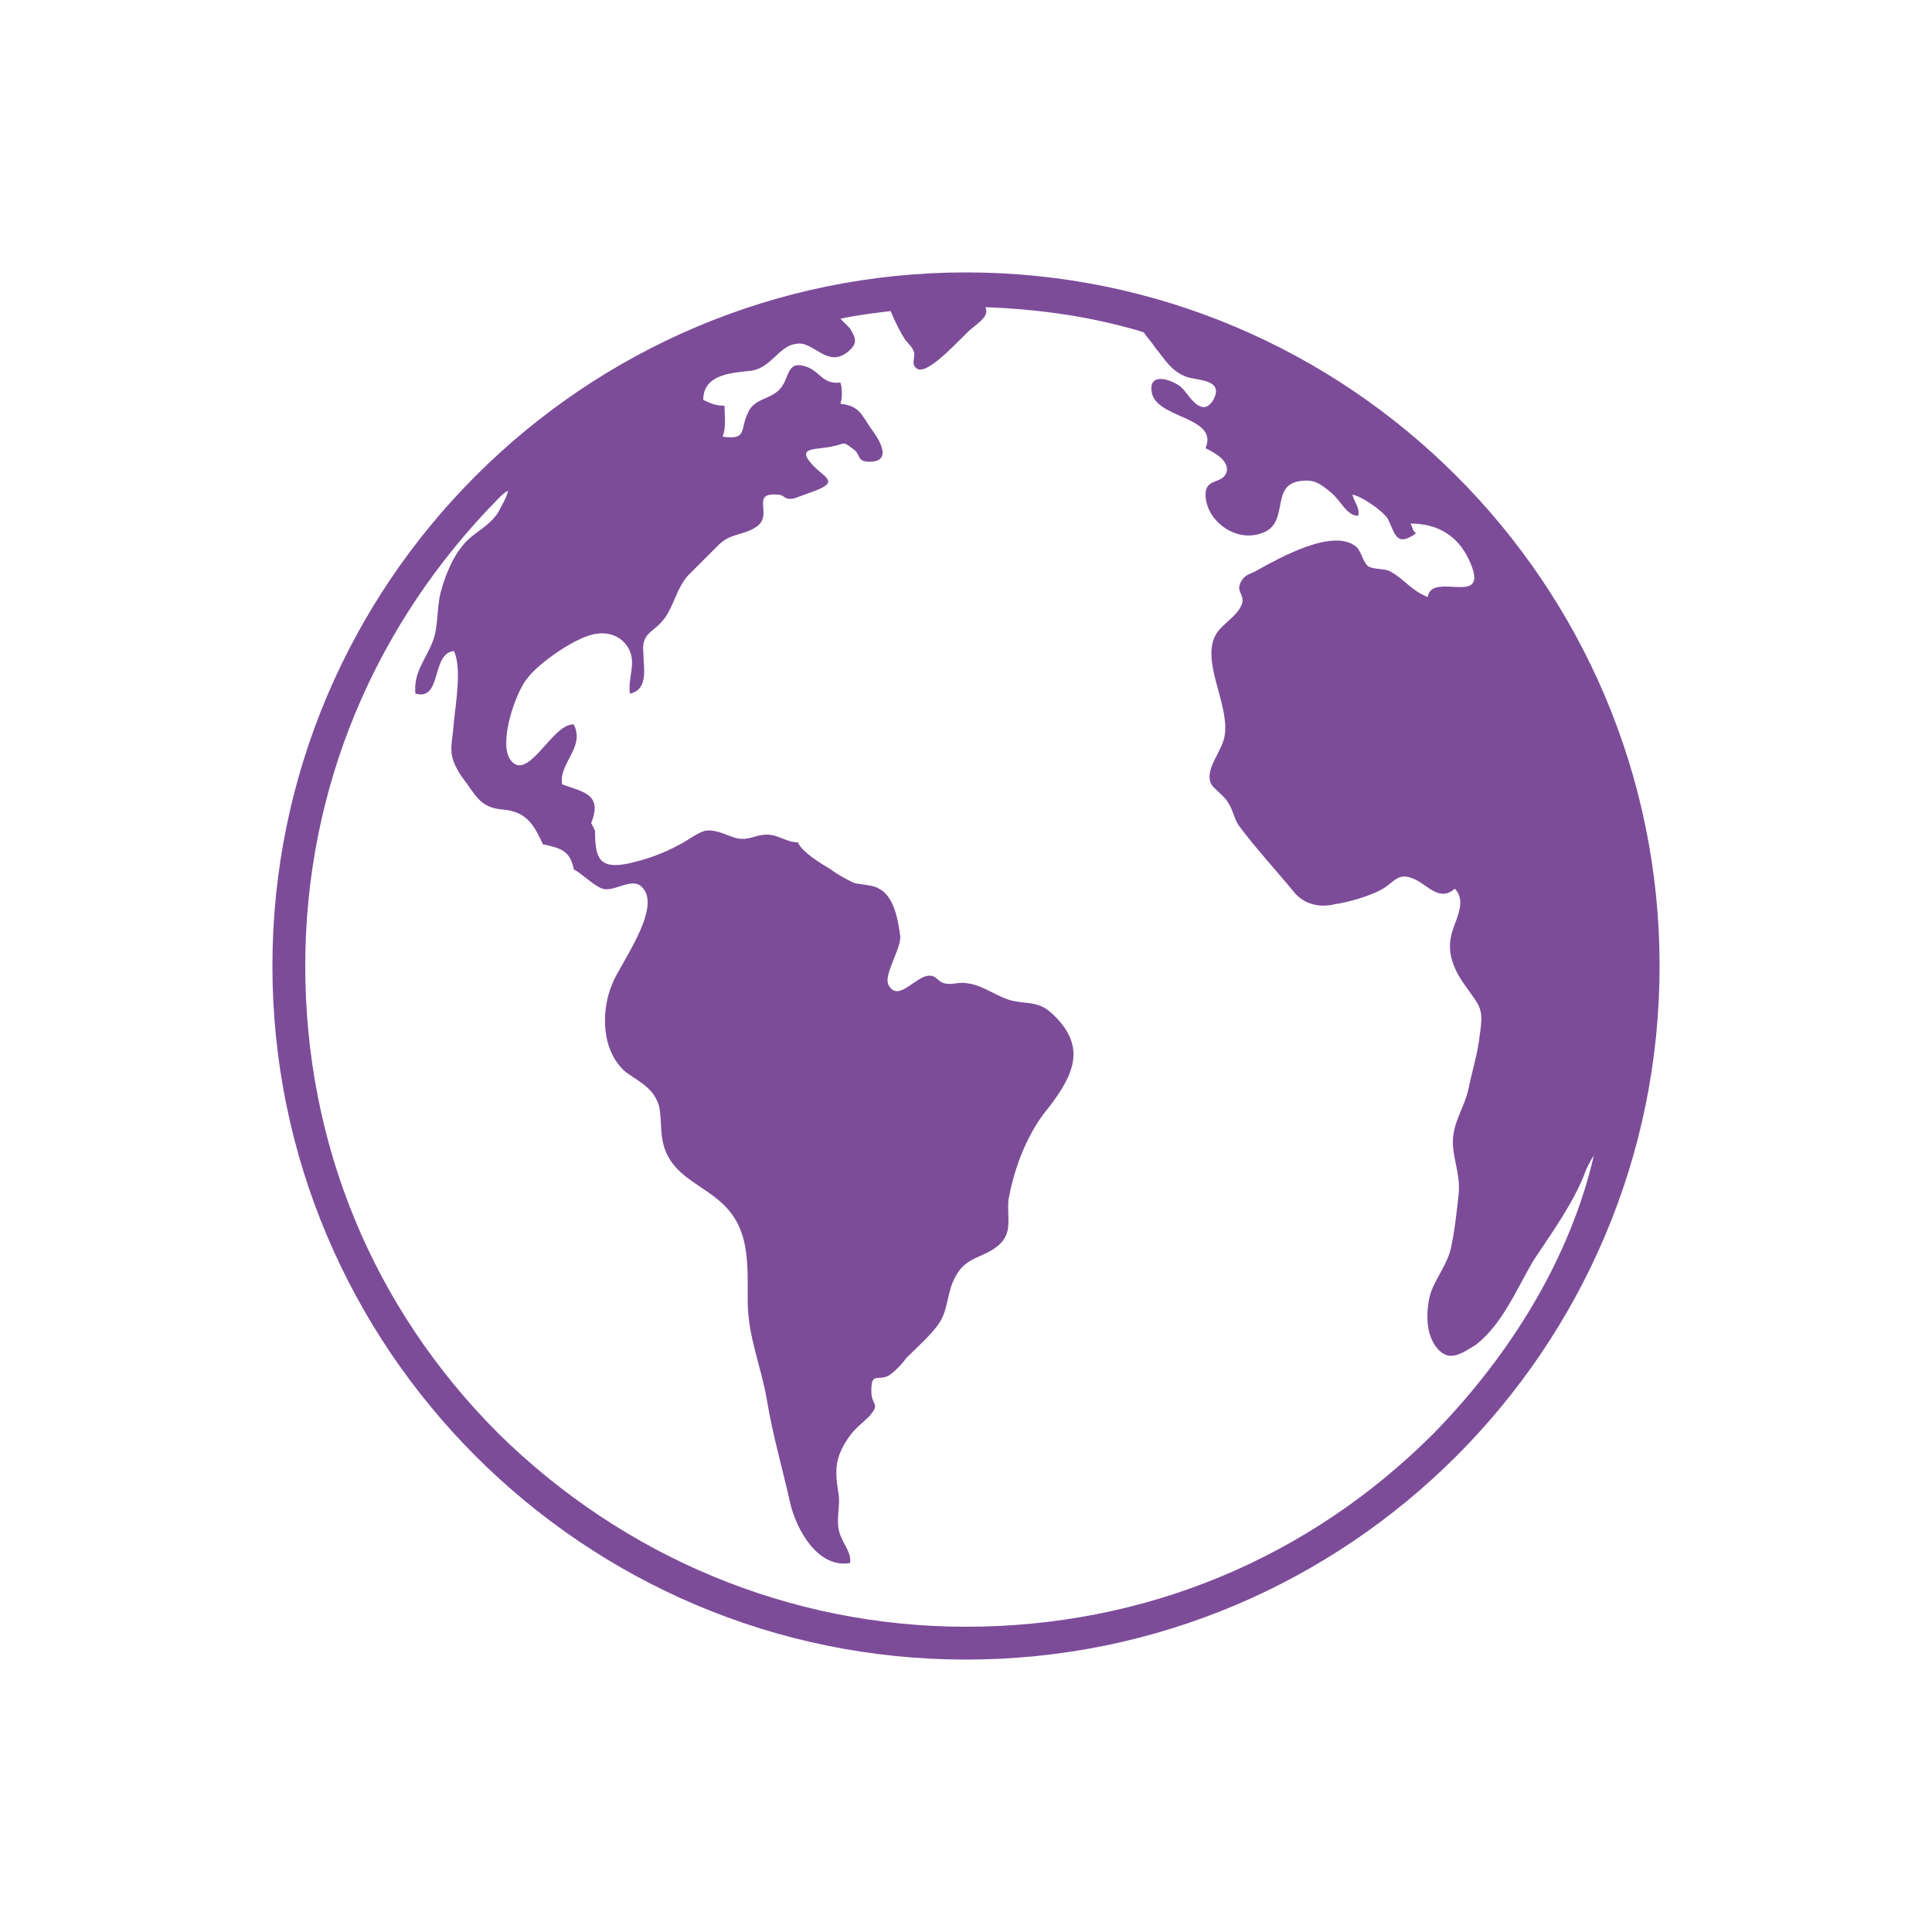 <?xml version="1.0" encoding="utf-8"?>
<!-- Generator: Adobe Illustrator 27.0.1, SVG Export Plug-In . SVG Version: 6.00 Build 0)  -->
<svg version="1.1" id="Warstwa_1" xmlns="http://www.w3.org/2000/svg" xmlns:xlink="http://www.w3.org/1999/xlink" x="0px" y="0px"
	 viewBox="0 0 100 100" style="enable-background:new 0 0 100 100;" xml:space="preserve">
<style type="text/css">
	.st0{fill:#7D4C99;}
</style>
<path class="st0" d="M50,14.1c-19.8,0-35.9,16.1-35.9,35.9c0,19.8,16.1,35.9,35.9,35.9c19.8,0,35.9-16.1,35.9-35.9
	C85.9,30.2,69.8,14.1,50,14.1z M74.2,74.2c-6.5,6.5-15,10-24.2,10c-9.1,0-17.7-3.6-24.2-10c-6.5-6.5-10-15-10-24.2s3.6-17.7,10-24.2
	c0.2-0.2,0.3-0.3,0.5-0.4c-0.1,0.4-0.3,0.7-0.5,1.1c-0.5,0.8-1.4,1.1-1.9,1.8c-0.5,0.6-0.9,1.6-1.1,2.4c-0.2,0.8-0.1,1.7-0.4,2.5
	c-0.4,1-1,1.6-0.9,2.7c1.4,0.4,0.8-2.1,2-2.2c0.4,0.9,0.1,2.6,0,3.6c-0.1,1.4-0.4,1.7,0.4,2.9c0.7,0.9,0.9,1.6,2.1,1.7
	c1.2,0.1,1.6,0.7,2.1,1.8c0.9,0.2,1.4,0.3,1.6,1.3c0.4,0.2,1.1,0.9,1.5,1c0.6,0.2,1.6-0.7,2.1,0c0.9,1.1-1.2,3.9-1.6,4.9
	c-0.6,1.4-0.6,3.5,0.7,4.6c0.7,0.5,1.4,0.8,1.7,1.7c0.2,0.9,0,1.6,0.4,2.5c0.6,1.3,2,1.7,3,2.7c1.3,1.3,1.2,3,1.2,4.9
	c0,1.9,0.7,3.4,1,5.2c0.3,1.8,0.8,3.5,1.2,5.3c0.3,1.3,1.4,3.4,3.1,3.1c0.1-0.6-0.5-1.1-0.6-1.8c-0.1-0.6,0.1-1.2,0-1.8
	c-0.2-1.2-0.2-1.9,0.6-3c0.3-0.4,0.7-0.7,1-1c0.6-0.7,0.1-0.5,0.1-1.3c0-1,0.3-0.5,0.9-0.8c0.3-0.2,0.7-0.6,0.9-0.9
	c0.5-0.5,1.3-1.2,1.7-1.8c0.5-0.7,0.4-1.7,0.9-2.5c0.5-0.9,1.3-0.9,2-1.4c1-0.7,0.6-1.5,0.7-2.5c0.3-1.7,1-3.5,2.1-4.8
	c1.3-1.7,1.9-3.1,0.3-4.7c-0.8-0.8-1.2-0.6-2.2-0.8c-0.8-0.2-1.5-0.8-2.3-0.9c-0.5-0.1-0.8,0.1-1.2,0c-0.4-0.1-0.4-0.4-0.8-0.4
	c-0.7,0-1.6,1.4-2.1,0.5c-0.3-0.5,0.6-1.8,0.6-2.5c-0.1-0.8-0.3-2.1-1.1-2.5c-0.3-0.2-0.9-0.2-1.3-0.3c-0.4-0.2-0.8-0.4-1.2-0.7
	c-0.5-0.3-1.5-0.9-1.7-1.4c-0.6,0-1-0.4-1.6-0.4c-0.6,0-0.9,0.3-1.5,0.2c-0.5-0.1-1.1-0.5-1.7-0.4c-0.4,0.1-0.9,0.5-1.3,0.7
	c-0.9,0.5-1.8,0.8-2.7,1c-1.5,0.3-1.7-0.3-1.7-1.7l-0.2-0.4c0.6-1.5-0.4-1.6-1.5-2c-0.2-1.1,1.2-1.9,0.6-3.1
	c-1.1-0.1-2.4,3.1-3.3,1.8c-0.6-0.9,0.3-3.5,0.9-4.2c0.6-0.8,2.6-2.2,3.6-2.3c0.7-0.1,1.4,0.2,1.7,0.9c0.3,0.7-0.1,1.4,0,2.2
	c1-0.2,0.7-1.4,0.7-2.1c-0.1-1.1,0.5-1,1.1-1.8c0.5-0.7,0.6-1.5,1.2-2.2c0.5-0.5,1.1-1.1,1.6-1.6c0.6-0.6,1.3-0.5,1.9-0.9
	c1-0.6-0.3-1.8,1.1-1.7c0.5,0,0.3,0.3,0.9,0.2c0.3-0.1,0.8-0.3,1.1-0.4c1.3-0.5,0.4-0.7-0.2-1.4c-0.8-0.9,0.3-0.7,1.1-0.9
	c0.6-0.1,0.5-0.3,1,0.1c0.5,0.3,0.2,0.7,0.9,0.7c1.3,0,0.4-1.3,0.1-1.7c-0.5-0.7-0.6-1.2-1.6-1.3c0.1-0.3,0.1-0.8,0-1.1
	c-0.9,0.1-1-0.5-1.7-0.8c-1.1-0.4-0.9,0.5-1.4,1.1c-0.5,0.6-1.4,0.5-1.7,1.3c-0.4,0.8,0,1.4-1.3,1.2c0.2-0.5,0.1-1.1,0.1-1.6
	c-0.4,0-0.7-0.1-1.1-0.3c0-1.3,1.4-1.4,2.4-1.5c1.1-0.1,1.5-1.3,2.4-1.4c0.9-0.2,1.6,1.3,2.7,0.4c0.6-0.5,0.3-0.8,0.1-1.2
	c-0.1-0.1-0.4-0.4-0.5-0.5c0,0,0,0,0,0c0.9-0.2,1.8-0.3,2.6-0.4c0.2,0.5,0.5,1.1,0.7,1.4c0.1,0.2,0.4,0.4,0.5,0.7
	c0.1,0.3-0.2,0.7,0.2,0.9c0.6,0.3,2.4-1.8,2.8-2.1c0.5-0.4,0.9-0.7,0.7-1.1c2.8,0.1,5.6,0.5,8.2,1.3c0.2,0.3,0.4,0.5,0.6,0.8
	c0.5,0.6,0.8,1.2,1.6,1.5c0.5,0.2,2,0.1,1.4,1.2c-0.6,1-1.3-0.3-1.6-0.6c-0.4-0.4-1.7-0.9-1.6,0.1c0.1,1.5,3.5,1.3,2.8,3
	c0.4,0.2,1.2,0.6,1.1,1.2c-0.2,0.7-1.1,0.3-1.1,1.2c0,1.3,1.5,2.5,2.9,2c1.5-0.5,0.4-2.5,2-2.7c0.7-0.1,1,0.1,1.6,0.6
	c0.5,0.4,0.8,1.2,1.4,1.2c0.1-0.4-0.2-0.7-0.3-1.1c0.5,0.1,1.5,0.8,1.8,1.2c0.4,0.7,0.4,1.6,1.5,0.8c-0.2-0.1-0.2-0.4-0.3-0.5
	c1.4,0,2.4,0.6,3,1.8c1.3,2.7-1.9,0.6-2.1,2c-0.8-0.3-1.2-0.9-1.9-1.3c-0.3-0.2-0.9-0.1-1.2-0.3c-0.3-0.3-0.3-0.7-0.6-1
	c-1.2-1-4,0.6-5.1,1.2c-0.3,0.2-0.6,0.2-0.8,0.5c-0.4,0.6,0.1,0.7,0,1.2c-0.2,0.7-1.1,1.1-1.4,1.7c-0.7,1.4,0.7,3.5,0.5,5.1
	c-0.1,0.9-1.1,1.8-0.7,2.6c0.2,0.3,0.7,0.6,0.9,1c0.2,0.3,0.3,0.8,0.5,1.1c0.8,1.1,2,2.4,2.9,3.5c0.5,0.6,1.3,0.8,2.1,0.6
	c0.7-0.1,1.7-0.4,2.3-0.7c0.8-0.4,0.9-1,1.8-0.6c0.7,0.3,1.3,1.2,2.1,0.5c0.7,0.7-0.1,1.8-0.2,2.5c-0.2,0.9,0.2,1.8,0.8,2.6
	c0.7,1,0.9,1.1,0.7,2.4c-0.1,1-0.4,1.9-0.6,2.9c-0.2,0.9-0.8,1.7-0.8,2.7c0,0.9,0.4,1.7,0.3,2.7c-0.1,0.9-0.2,1.9-0.4,2.8
	c-0.2,0.9-0.9,1.7-1.1,2.5c-0.2,0.9-0.2,2,0.4,2.7c0.6,0.7,1.2,0.3,2-0.2c1.4-1.1,2.1-2.9,3-4.4c1-1.5,2-2.9,2.6-4.4
	c0.1-0.3,0.3-0.7,0.5-1C81.3,65,78.3,70,74.2,74.2z"/>
</svg>
